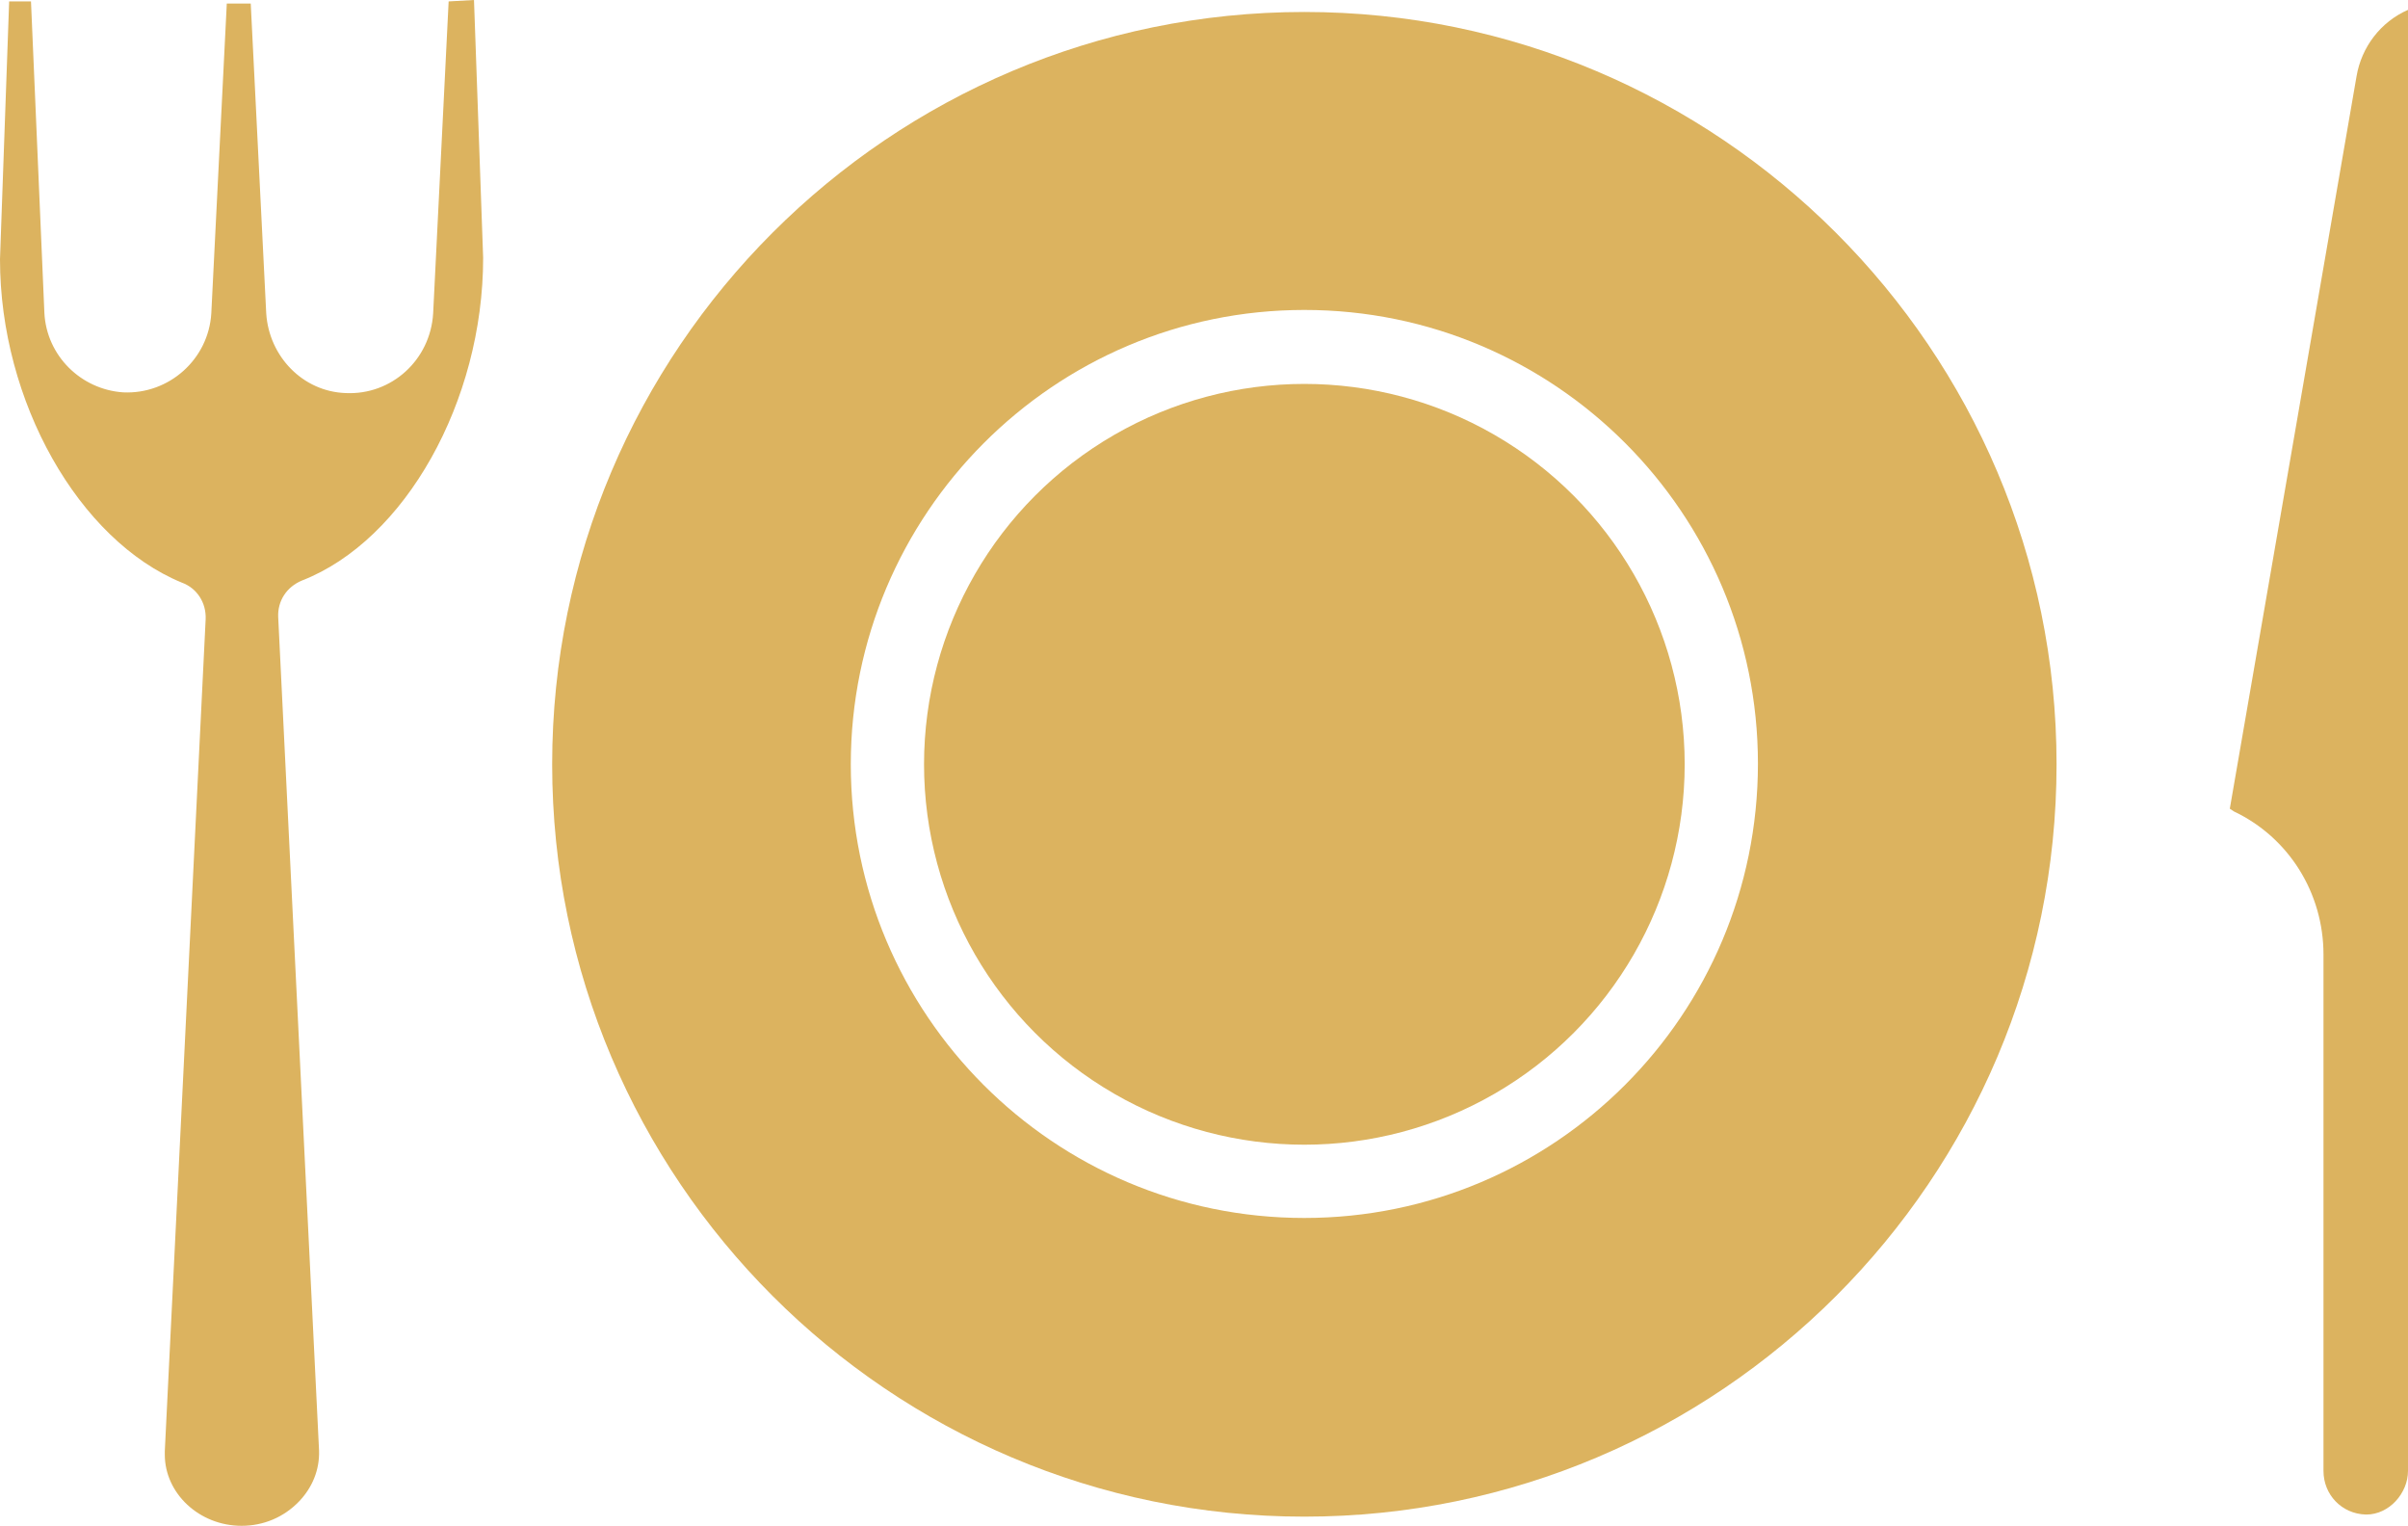 <?xml version="1.0" encoding="UTF-8" standalone="no"?><svg xmlns="http://www.w3.org/2000/svg" xmlns:xlink="http://www.w3.org/1999/xlink" fill="#dcb35f" height="216.6" preserveAspectRatio="xMidYMid meet" version="1" viewBox="0.0 0.0 341.9 216.6" width="341.9" zoomAndPan="magnify"><g id="change1_1"><path d="M63.7,0.2l-2.2,44.3c-0.4,6.6-5.9,11.6-12.4,11.3c-6.1-0.2-10.9-5.2-11.3-11.3l-2.2-44h-3.4l-2.2,44 c-0.4,6.5-6,11.5-12.5,11.2c-6-0.4-10.9-5.2-11.2-11.3L4.4,0.2H1.3L0,36.8C0,57,11.2,76.7,25.8,82.7c2.2,0.8,3.5,2.9,3.4,5.2 L23.4,206c0,0.1,0,0.2,0,0.5c0,5.5,4.9,10.1,10.9,10.1c3.1,0,6-1.2,8.2-3.5c1.8-1.9,2.9-4.4,2.8-7.2L39.5,87.6 c-0.1-2.3,1.2-4.3,3.4-5.2C57.5,76.7,68.6,57,68.6,36.6L67.3,0L63.7,0.2z"/><path d="M334.6,10.8l-18,104l0.6,0.4c7.8,3.7,12.7,11.6,12.7,20.3v73.3c0,3.4,2.6,6.1,6,6.2h0.1c3.2,0,5.9-3,5.9-6.2V1.4 C338,3.1,335.3,6.7,334.6,10.8z"/><circle cx="185.2" cy="108.5" r="54"/><path d="M185.2,1.7c-58.9,0-106.8,47.9-106.8,106.8s47.9,106.8,106.8,106.8S292,167.4,292,108.5S244,1.7,185.2,1.7z M185.2,172.9 c-35.6,0-64.4-28.9-64.4-64.4S149.6,44,185.2,44s64.4,28.9,64.4,64.4C249.6,144.1,220.7,172.9,185.2,172.9z"/></g></svg>